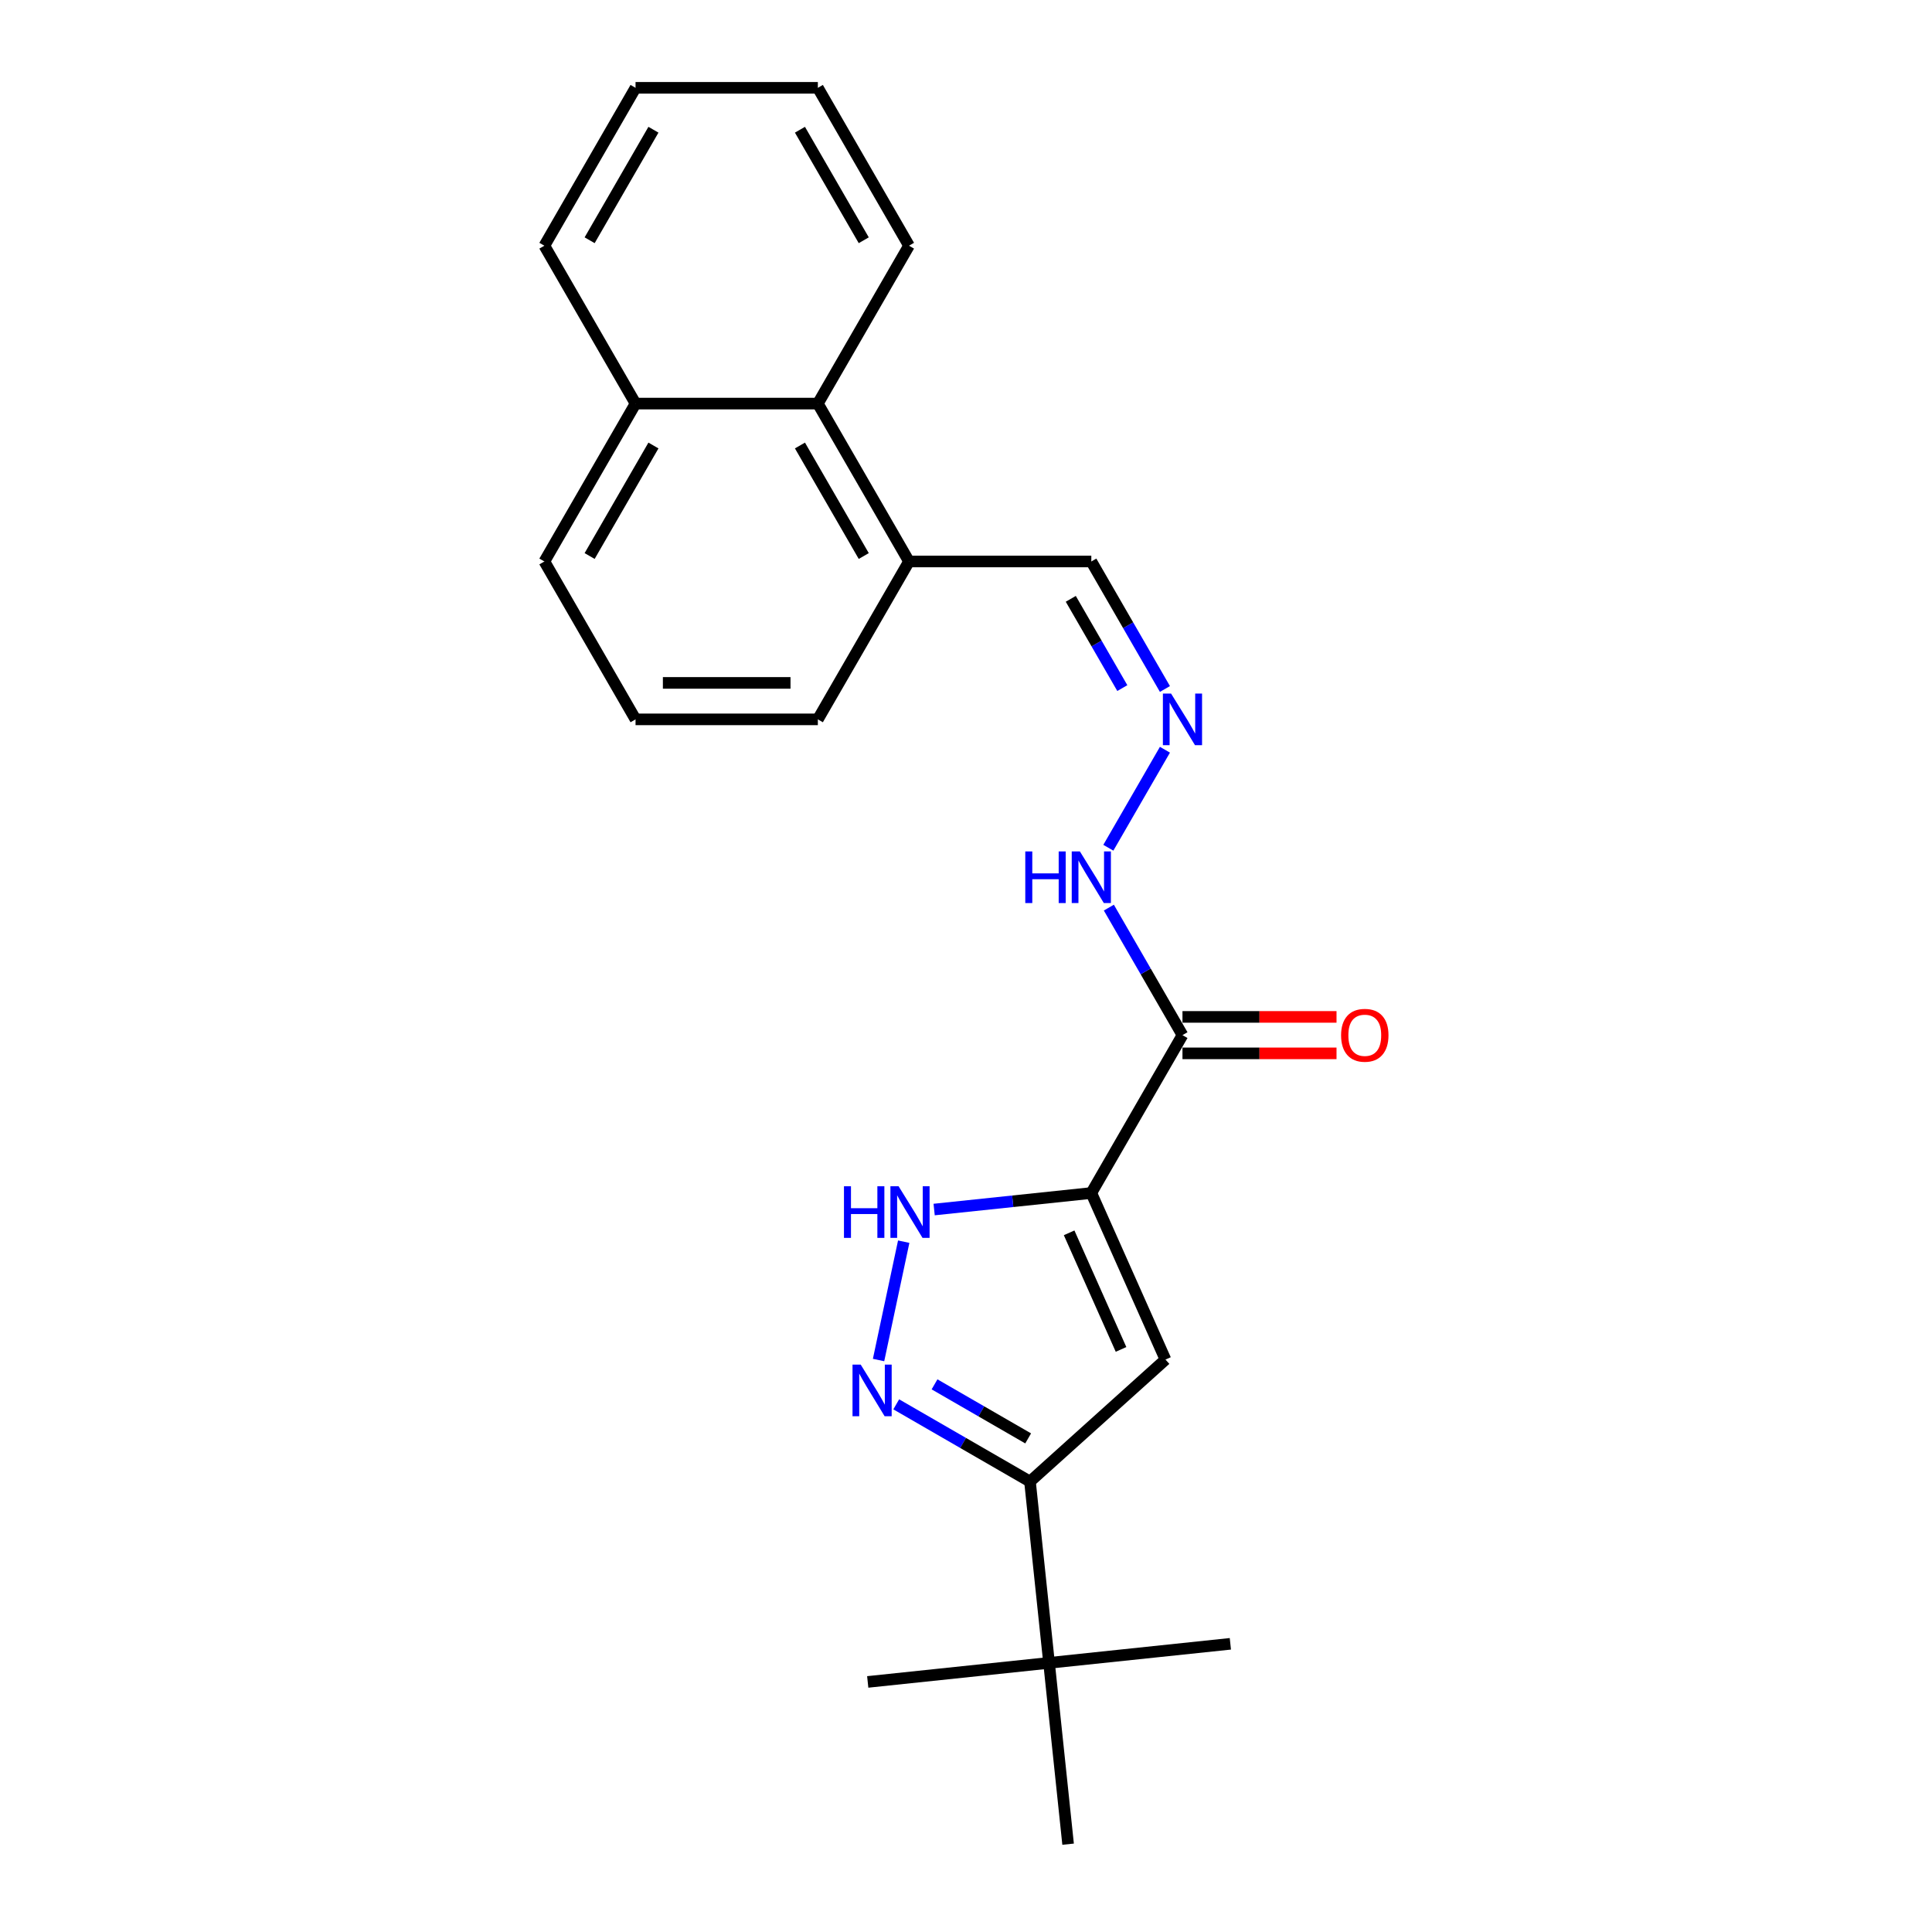 <?xml version='1.0' encoding='iso-8859-1'?>
<svg version='1.1' baseProfile='full'
              xmlns='http://www.w3.org/2000/svg'
                      xmlns:rdkit='http://www.rdkit.org/xml'
                      xmlns:xlink='http://www.w3.org/1999/xlink'
                  xml:space='preserve'
width='1000px' height='1000px' viewBox='0 0 1000 1000'>
<!-- END OF HEADER -->
<rect style='opacity:1.0;fill:#FFFFFF;stroke:none' width='1000' height='1000' x='0' y='0'> </rect>
<path class='bond-0' d='M 564.864,617.505 L 603.245,703.71' style='fill:none;fill-rule:evenodd;stroke:#000000;stroke-width:6px;stroke-linecap:butt;stroke-linejoin:miter;stroke-opacity:1' />
<path class='bond-0' d='M 553.38,638.112 L 580.247,698.455' style='fill:none;fill-rule:evenodd;stroke:#000000;stroke-width:6px;stroke-linecap:butt;stroke-linejoin:miter;stroke-opacity:1' />
<path class='bond-2' d='M 564.864,617.505 L 524.187,621.78' style='fill:none;fill-rule:evenodd;stroke:#000000;stroke-width:6px;stroke-linecap:butt;stroke-linejoin:miter;stroke-opacity:1' />
<path class='bond-2' d='M 524.187,621.78 L 483.511,626.055' style='fill:none;fill-rule:evenodd;stroke:#0000FF;stroke-width:6px;stroke-linecap:butt;stroke-linejoin:miter;stroke-opacity:1' />
<path class='bond-4' d='M 564.864,617.505 L 612.046,535.783' style='fill:none;fill-rule:evenodd;stroke:#000000;stroke-width:6px;stroke-linecap:butt;stroke-linejoin:miter;stroke-opacity:1' />
<path class='bond-3' d='M 603.245,703.71 L 533.119,766.852' style='fill:none;fill-rule:evenodd;stroke:#000000;stroke-width:6px;stroke-linecap:butt;stroke-linejoin:miter;stroke-opacity:1' />
<path class='bond-1' d='M 454.739,703.949 L 467.761,642.687' style='fill:none;fill-rule:evenodd;stroke:#0000FF;stroke-width:6px;stroke-linecap:butt;stroke-linejoin:miter;stroke-opacity:1' />
<path class='bond-23' d='M 463.891,726.883 L 498.505,746.867' style='fill:none;fill-rule:evenodd;stroke:#0000FF;stroke-width:6px;stroke-linecap:butt;stroke-linejoin:miter;stroke-opacity:1' />
<path class='bond-23' d='M 498.505,746.867 L 533.119,766.852' style='fill:none;fill-rule:evenodd;stroke:#000000;stroke-width:6px;stroke-linecap:butt;stroke-linejoin:miter;stroke-opacity:1' />
<path class='bond-23' d='M 483.712,716.534 L 507.942,730.523' style='fill:none;fill-rule:evenodd;stroke:#0000FF;stroke-width:6px;stroke-linecap:butt;stroke-linejoin:miter;stroke-opacity:1' />
<path class='bond-23' d='M 507.942,730.523 L 532.171,744.512' style='fill:none;fill-rule:evenodd;stroke:#000000;stroke-width:6px;stroke-linecap:butt;stroke-linejoin:miter;stroke-opacity:1' />
<path class='bond-6' d='M 533.119,766.852 L 542.983,860.699' style='fill:none;fill-rule:evenodd;stroke:#000000;stroke-width:6px;stroke-linecap:butt;stroke-linejoin:miter;stroke-opacity:1' />
<path class='bond-7' d='M 612.046,535.783 L 592.993,502.783' style='fill:none;fill-rule:evenodd;stroke:#000000;stroke-width:6px;stroke-linecap:butt;stroke-linejoin:miter;stroke-opacity:1' />
<path class='bond-7' d='M 592.993,502.783 L 573.94,469.783' style='fill:none;fill-rule:evenodd;stroke:#0000FF;stroke-width:6px;stroke-linecap:butt;stroke-linejoin:miter;stroke-opacity:1' />
<path class='bond-9' d='M 612.046,545.219 L 651.914,545.219' style='fill:none;fill-rule:evenodd;stroke:#000000;stroke-width:6px;stroke-linecap:butt;stroke-linejoin:miter;stroke-opacity:1' />
<path class='bond-9' d='M 651.914,545.219 L 691.783,545.219' style='fill:none;fill-rule:evenodd;stroke:#FF0000;stroke-width:6px;stroke-linecap:butt;stroke-linejoin:miter;stroke-opacity:1' />
<path class='bond-9' d='M 612.046,526.347 L 651.914,526.347' style='fill:none;fill-rule:evenodd;stroke:#000000;stroke-width:6px;stroke-linecap:butt;stroke-linejoin:miter;stroke-opacity:1' />
<path class='bond-9' d='M 651.914,526.347 L 691.783,526.347' style='fill:none;fill-rule:evenodd;stroke:#FF0000;stroke-width:6px;stroke-linecap:butt;stroke-linejoin:miter;stroke-opacity:1' />
<path class='bond-5' d='M 602.969,388.061 L 573.678,438.794' style='fill:none;fill-rule:evenodd;stroke:#0000FF;stroke-width:6px;stroke-linecap:butt;stroke-linejoin:miter;stroke-opacity:1' />
<path class='bond-11' d='M 602.969,356.619 L 583.916,323.619' style='fill:none;fill-rule:evenodd;stroke:#0000FF;stroke-width:6px;stroke-linecap:butt;stroke-linejoin:miter;stroke-opacity:1' />
<path class='bond-11' d='M 583.916,323.619 L 564.864,290.619' style='fill:none;fill-rule:evenodd;stroke:#000000;stroke-width:6px;stroke-linecap:butt;stroke-linejoin:miter;stroke-opacity:1' />
<path class='bond-11' d='M 580.909,356.156 L 567.572,333.055' style='fill:none;fill-rule:evenodd;stroke:#0000FF;stroke-width:6px;stroke-linecap:butt;stroke-linejoin:miter;stroke-opacity:1' />
<path class='bond-11' d='M 567.572,333.055 L 554.235,309.955' style='fill:none;fill-rule:evenodd;stroke:#000000;stroke-width:6px;stroke-linecap:butt;stroke-linejoin:miter;stroke-opacity:1' />
<path class='bond-14' d='M 542.983,860.699 L 449.136,870.562' style='fill:none;fill-rule:evenodd;stroke:#000000;stroke-width:6px;stroke-linecap:butt;stroke-linejoin:miter;stroke-opacity:1' />
<path class='bond-15' d='M 542.983,860.699 L 636.83,850.835' style='fill:none;fill-rule:evenodd;stroke:#000000;stroke-width:6px;stroke-linecap:butt;stroke-linejoin:miter;stroke-opacity:1' />
<path class='bond-16' d='M 542.983,860.699 L 552.846,954.545' style='fill:none;fill-rule:evenodd;stroke:#000000;stroke-width:6px;stroke-linecap:butt;stroke-linejoin:miter;stroke-opacity:1' />
<path class='bond-8' d='M 423.318,208.897 L 470.5,290.619' style='fill:none;fill-rule:evenodd;stroke:#000000;stroke-width:6px;stroke-linecap:butt;stroke-linejoin:miter;stroke-opacity:1' />
<path class='bond-8' d='M 414.051,230.592 L 447.078,287.797' style='fill:none;fill-rule:evenodd;stroke:#000000;stroke-width:6px;stroke-linecap:butt;stroke-linejoin:miter;stroke-opacity:1' />
<path class='bond-12' d='M 423.318,208.897 L 328.954,208.897' style='fill:none;fill-rule:evenodd;stroke:#000000;stroke-width:6px;stroke-linecap:butt;stroke-linejoin:miter;stroke-opacity:1' />
<path class='bond-18' d='M 423.318,208.897 L 470.5,127.176' style='fill:none;fill-rule:evenodd;stroke:#000000;stroke-width:6px;stroke-linecap:butt;stroke-linejoin:miter;stroke-opacity:1' />
<path class='bond-10' d='M 470.5,290.619 L 564.864,290.619' style='fill:none;fill-rule:evenodd;stroke:#000000;stroke-width:6px;stroke-linecap:butt;stroke-linejoin:miter;stroke-opacity:1' />
<path class='bond-17' d='M 470.5,290.619 L 423.318,372.34' style='fill:none;fill-rule:evenodd;stroke:#000000;stroke-width:6px;stroke-linecap:butt;stroke-linejoin:miter;stroke-opacity:1' />
<path class='bond-20' d='M 328.954,208.897 L 281.772,127.176' style='fill:none;fill-rule:evenodd;stroke:#000000;stroke-width:6px;stroke-linecap:butt;stroke-linejoin:miter;stroke-opacity:1' />
<path class='bond-24' d='M 328.954,208.897 L 281.772,290.619' style='fill:none;fill-rule:evenodd;stroke:#000000;stroke-width:6px;stroke-linecap:butt;stroke-linejoin:miter;stroke-opacity:1' />
<path class='bond-24' d='M 338.221,230.592 L 305.194,287.797' style='fill:none;fill-rule:evenodd;stroke:#000000;stroke-width:6px;stroke-linecap:butt;stroke-linejoin:miter;stroke-opacity:1' />
<path class='bond-13' d='M 328.954,372.34 L 423.318,372.34' style='fill:none;fill-rule:evenodd;stroke:#000000;stroke-width:6px;stroke-linecap:butt;stroke-linejoin:miter;stroke-opacity:1' />
<path class='bond-13' d='M 343.109,353.467 L 409.164,353.467' style='fill:none;fill-rule:evenodd;stroke:#000000;stroke-width:6px;stroke-linecap:butt;stroke-linejoin:miter;stroke-opacity:1' />
<path class='bond-19' d='M 328.954,372.34 L 281.772,290.619' style='fill:none;fill-rule:evenodd;stroke:#000000;stroke-width:6px;stroke-linecap:butt;stroke-linejoin:miter;stroke-opacity:1' />
<path class='bond-21' d='M 470.5,127.176 L 423.318,45.455' style='fill:none;fill-rule:evenodd;stroke:#000000;stroke-width:6px;stroke-linecap:butt;stroke-linejoin:miter;stroke-opacity:1' />
<path class='bond-21' d='M 447.078,124.354 L 414.051,67.149' style='fill:none;fill-rule:evenodd;stroke:#000000;stroke-width:6px;stroke-linecap:butt;stroke-linejoin:miter;stroke-opacity:1' />
<path class='bond-25' d='M 281.772,127.176 L 328.954,45.455' style='fill:none;fill-rule:evenodd;stroke:#000000;stroke-width:6px;stroke-linecap:butt;stroke-linejoin:miter;stroke-opacity:1' />
<path class='bond-25' d='M 305.194,124.354 L 338.221,67.149' style='fill:none;fill-rule:evenodd;stroke:#000000;stroke-width:6px;stroke-linecap:butt;stroke-linejoin:miter;stroke-opacity:1' />
<path class='bond-22' d='M 423.318,45.455 L 328.954,45.455' style='fill:none;fill-rule:evenodd;stroke:#000000;stroke-width:6px;stroke-linecap:butt;stroke-linejoin:miter;stroke-opacity:1' />
<path  class='atom-2' d='M 445.49 706.308
L 454.247 720.463
Q 455.116 721.859, 456.512 724.388
Q 457.909 726.917, 457.984 727.068
L 457.984 706.308
L 461.532 706.308
L 461.532 733.032
L 457.871 733.032
L 448.472 717.556
Q 447.378 715.744, 446.208 713.668
Q 445.075 711.592, 444.735 710.951
L 444.735 733.032
L 441.263 733.032
L 441.263 706.308
L 445.49 706.308
' fill='#0000FF'/>
<path  class='atom-3' d='M 436.838 614.006
L 440.462 614.006
L 440.462 625.368
L 454.126 625.368
L 454.126 614.006
L 457.749 614.006
L 457.749 640.73
L 454.126 640.73
L 454.126 628.387
L 440.462 628.387
L 440.462 640.73
L 436.838 640.73
L 436.838 614.006
' fill='#0000FF'/>
<path  class='atom-3' d='M 465.11 614.006
L 473.867 628.161
Q 474.735 629.557, 476.131 632.086
Q 477.528 634.615, 477.603 634.766
L 477.603 614.006
L 481.152 614.006
L 481.152 640.73
L 477.49 640.73
L 468.092 625.254
Q 466.997 623.443, 465.827 621.367
Q 464.695 619.291, 464.355 618.649
L 464.355 640.73
L 460.882 640.73
L 460.882 614.006
L 465.11 614.006
' fill='#0000FF'/>
<path  class='atom-6' d='M 606.138 358.978
L 614.895 373.133
Q 615.764 374.529, 617.16 377.058
Q 618.557 379.587, 618.632 379.738
L 618.632 358.978
L 622.18 358.978
L 622.18 385.702
L 618.519 385.702
L 609.12 370.226
Q 608.026 368.415, 606.856 366.339
Q 605.723 364.263, 605.384 363.621
L 605.384 385.702
L 601.911 385.702
L 601.911 358.978
L 606.138 358.978
' fill='#0000FF'/>
<path  class='atom-8' d='M 530.685 440.7
L 534.309 440.7
L 534.309 452.061
L 547.973 452.061
L 547.973 440.7
L 551.596 440.7
L 551.596 467.424
L 547.973 467.424
L 547.973 455.081
L 534.309 455.081
L 534.309 467.424
L 530.685 467.424
L 530.685 440.7
' fill='#0000FF'/>
<path  class='atom-8' d='M 558.957 440.7
L 567.714 454.854
Q 568.582 456.251, 569.978 458.78
Q 571.375 461.309, 571.45 461.46
L 571.45 440.7
L 574.998 440.7
L 574.998 467.424
L 571.337 467.424
L 561.938 451.948
Q 560.844 450.136, 559.674 448.06
Q 558.541 445.984, 558.202 445.342
L 558.202 467.424
L 554.729 467.424
L 554.729 440.7
L 558.957 440.7
' fill='#0000FF'/>
<path  class='atom-10' d='M 694.142 535.859
Q 694.142 529.442, 697.313 525.856
Q 700.483 522.27, 706.409 522.27
Q 712.335 522.27, 715.506 525.856
Q 718.677 529.442, 718.677 535.859
Q 718.677 542.351, 715.468 546.05
Q 712.26 549.711, 706.409 549.711
Q 700.521 549.711, 697.313 546.05
Q 694.142 542.389, 694.142 535.859
M 706.409 546.692
Q 710.486 546.692, 712.675 543.974
Q 714.902 541.218, 714.902 535.859
Q 714.902 530.612, 712.675 527.97
Q 710.486 525.29, 706.409 525.29
Q 702.333 525.29, 700.106 527.932
Q 697.917 530.574, 697.917 535.859
Q 697.917 541.256, 700.106 543.974
Q 702.333 546.692, 706.409 546.692
' fill='#FF0000'/>
</svg>
